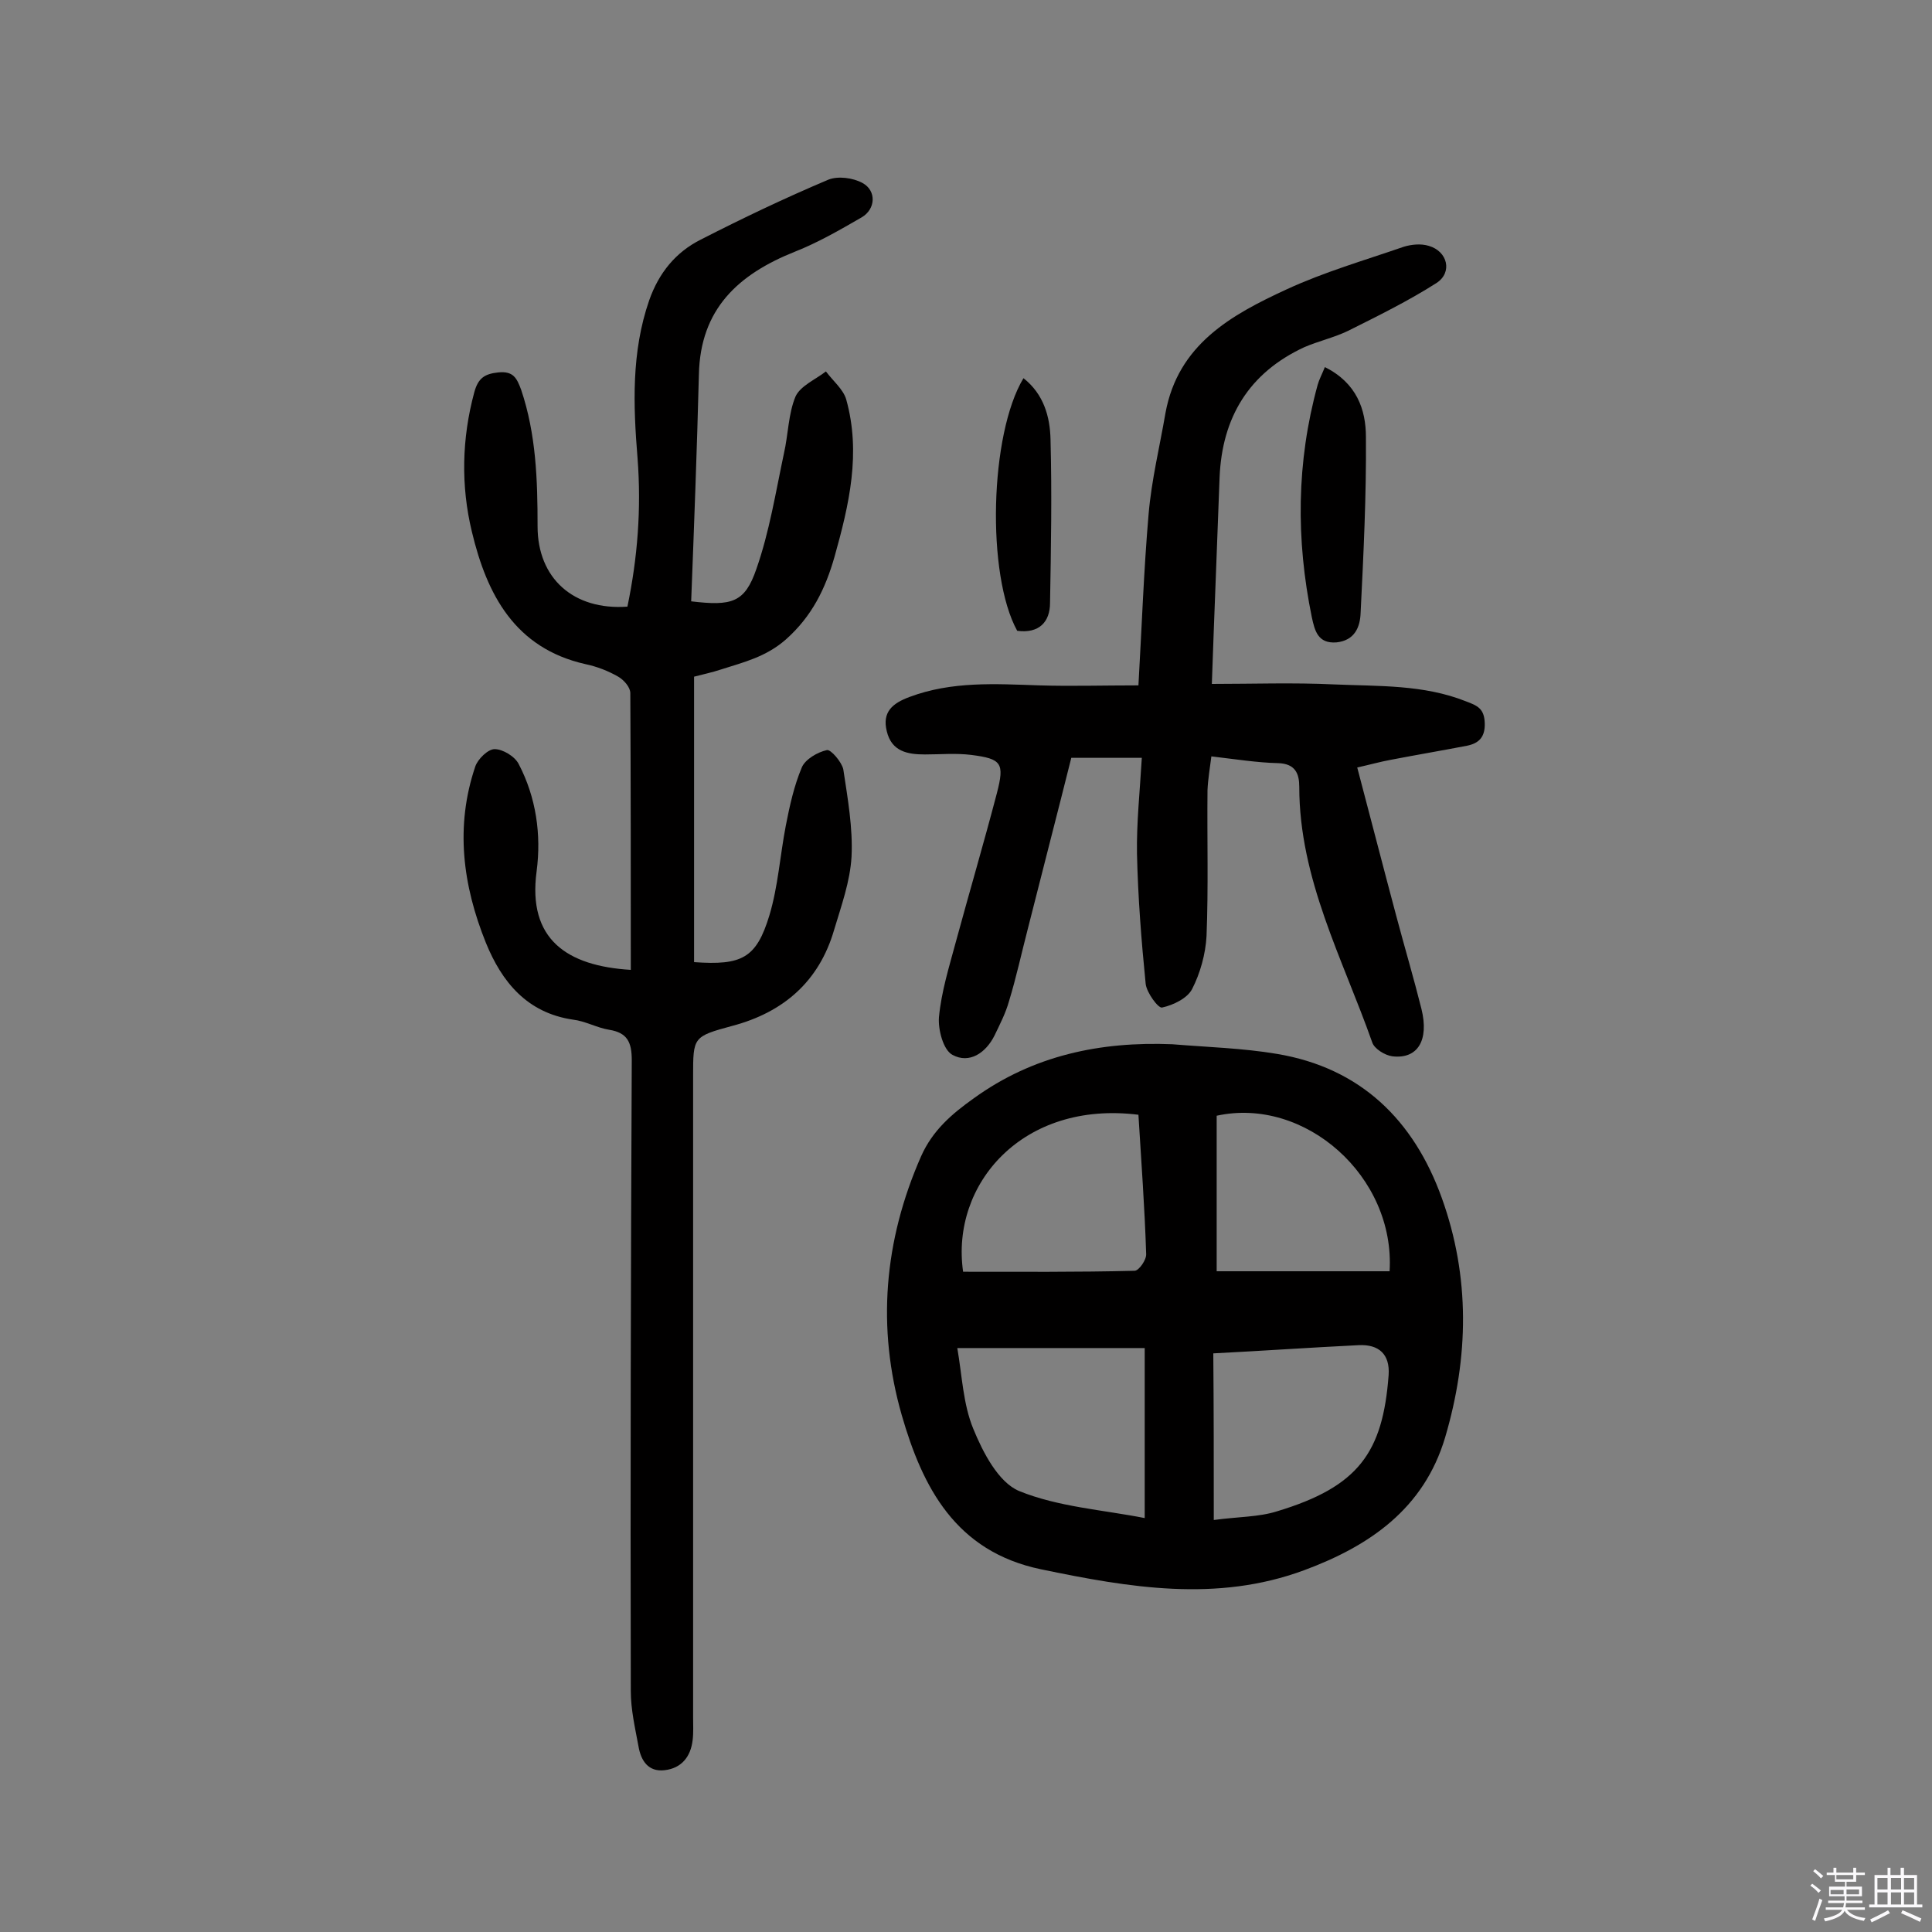 <svg enable-background="new 0 0 400 400" viewBox="0 0 400 400" xmlns="http://www.w3.org/2000/svg"><rect x="0" y="0" width="400" height="400" fill="#808080" stroke="none"/><path d="m374.8 390.4.4-.4c.7.5 1.3 1 1.8 1.4l-.5.5c-.5-.6-1.1-1.1-1.7-1.5zm1 7.3-.6-.3c.5-1.4 1.1-2.8 1.5-4.3.2.1.4.2.6.3-.5 1.3-1 2.8-1.5 4.3zm-.4-10.3.4-.4c.4.3 1 .8 1.7 1.4l-.5.5c-.4-.5-1-1-1.6-1.5zm2.5.3h1.7v-1h.6v1h3.5v-1h.6v1h1.8v.5h-1.8v1.4h-2v1h3.2v2h-3.2v.9h3.3v.5h-3.4c0 .3-.1.6-.1.9h4v.5h-3.7c.7.9 1.9 1.5 3.8 1.7-.1.2-.2.4-.3.6-2.1-.4-3.5-1.1-4-2.1-.4 1-1.8 1.7-4 2.2-.1-.2-.2-.4-.3-.6 2.1-.4 3.4-1 3.8-1.8h-3.4v-.5h3.6c.1-.3.1-.6.2-.9h-3.3v-.5h3.4c0-.3 0-.6 0-.9h-3.2v-2h3.3v-1h-2.1v-1.4h-1.7v-.5zm1.1 3.5v1h2.7c0-.3 0-.4 0-.4 0-.1 0-.2 0-.2 0-.1 0-.2 0-.3h-2.7zm1.2-3v.9h3.5v-.9zm4.7 3h-2.6v.6.4h2.6z" fill="#fbfafc"/><path d="m393.6 386.7h.6v1.5h2.7v6.1h1.1v.6h-11v-.6h1.1v-6.1h2.7v-1.5h.6v1.5h2.1v-1.5zm-2.7 8.8.4.6c-1.2.6-2.5 1.3-3.8 1.9-.1-.2-.2-.4-.3-.6 1.2-.6 2.5-1.2 3.7-1.9zm-2.2-6.7v2.4h2.1v-2.4zm0 3v2.5h2.1v-2.5zm2.8-3v2.4h2.1v-2.4zm0 3v2.5h2.1v-2.5zm6 6.1c-1.4-.7-2.7-1.3-3.9-1.8l.3-.6c1.5.6 2.7 1.2 3.9 1.7zm-1.2-9.1h-2.1v2.4h2.1zm-2.1 3v2.5h2.1v-2.5z" fill="#fbfafc"/><g fill="#010000"><path d="m130.6 200.8c0-19.4 0-38.4-.1-57.3 0-1.2-1.3-2.7-2.5-3.4-2.1-1.2-4.4-2.1-6.8-2.6-14.6-3.3-20.4-14.4-23.5-27.4-2.3-9.5-2.1-19.3.5-28.9.8-2.9 2.1-3.8 5-4.1 3.1-.3 3.8 1.2 4.7 3.6 3.1 9.2 3.4 18.7 3.4 28.3 0 10.7 7.4 17.4 18.6 16.6 2.1-10.1 2.9-20.2 2.1-30.7-.9-11-1.3-22 2.4-32.7 2-5.7 5.5-10 10.7-12.6 8.6-4.4 17.4-8.6 26.4-12.4 2-.8 5.1-.4 7.1.7 2.9 1.6 2.7 5.4-.2 7.1-4.5 2.6-9 5.2-13.8 7.1-11.8 4.7-19.6 11.9-19.9 25.4-.4 15.7-1 31.4-1.6 47 8.4 1 11.1.3 13.5-6.7 2.7-7.7 4-15.9 5.7-23.9.9-3.9.9-8.2 2.4-11.8 1-2.2 4.1-3.5 6.3-5.2 1.4 1.9 3.6 3.7 4.2 5.8 3.1 11.1.6 21.8-2.4 32.5-1.9 6.7-4.7 12.4-10.1 17.2-4.1 3.6-8.7 4.7-13.4 6.2-1.8.6-3.7 1-5.6 1.5v59.1c9.9.7 12.9-.8 15.6-9.7 1.8-6 2.2-12.4 3.4-18.6.8-4.1 1.7-8.2 3.3-12 .7-1.7 3.3-3.2 5.2-3.6.8-.2 3.1 2.5 3.4 4 .9 6 2 12.1 1.7 18.1-.3 5.1-2.1 10.1-3.6 15.1-3.1 10.7-10.5 17.1-21.1 19.9-8.1 2.2-8.1 2.3-8.1 10.4v132.6c0 1.6.1 3.3-.1 4.9-.4 3.4-2.3 5.8-5.8 6.2-3.4.4-4.9-2-5.4-4.9-.7-3.8-1.6-7.6-1.6-11.5-.1-43.5 0-87.1.2-130.6 0-3.7-.9-5.7-4.7-6.3-2.5-.4-4.9-1.8-7.5-2.1-9.5-1.4-14.7-7.8-18-15.9-4.8-11.9-6.4-24.1-2.2-36.5.5-1.5 2.6-3.6 4-3.6 1.7 0 4.2 1.5 5 3.1 3.6 6.9 4.7 14.6 3.7 22.2-1.9 14.1 6.3 19.6 19.5 20.4z"/><path d="m242.7 216.2c7.3.6 14.6.8 21.7 2 17.3 2.9 28.3 13.7 34.1 29.8 5.9 16.4 5.6 33 .7 49.6-4.4 14.8-15.7 22.5-29.2 27.5-18.1 6.7-36.2 3.6-54.5-.2-17.7-3.7-24.5-17-28.8-31.9-5.2-18.1-3.7-36.1 4-53.6 2.4-5.4 6.4-8.8 10.9-12 12.3-8.9 26.2-11.8 41.1-11.2zm-44.5 62.9c1 5.8 1.2 11.6 3.3 16.7 2 4.9 5.2 11.1 9.5 12.9 8.1 3.3 17.4 3.9 26 5.6 0-12 0-23.3 0-35.2-12.9 0-25.1 0-38.8 0zm53.1 35.6c5.2-.7 9.3-.6 13.1-1.8 16.9-5.1 21.9-12.2 23.1-28.2.3-4.3-2-6.4-6.2-6.2-10.1.5-20.3 1.2-30.1 1.7.1 11.5.1 22.6.1 34.5zm-15.6-83.9c-24-3-38.9 14.4-36.3 32.5 11.9 0 23.7.1 35.5-.2.9 0 2.5-2.3 2.4-3.5-.3-9.5-1-19-1.6-28.8zm52 32.4c1.2-19.6-17.5-36.2-35.8-32.2v32.2z"/><path d="m235.7 141.9c.7-12.1 1.1-23.8 2.1-35.4.6-7.1 2.3-14 3.5-21 2.6-14.2 13.6-20.3 25.1-25.6 7.8-3.6 16.1-6 24.2-8.8 1.6-.5 3.6-.7 5.2-.2 3.9 1.1 5 5.5 1.6 7.7-5.8 3.7-12.1 6.8-18.3 9.9-2.9 1.4-6.1 2.1-9.1 3.4-11.4 5.3-17 14.5-17.5 27-.5 14-1.1 28.1-1.6 42.7 8.5 0 16.9-.3 25.3.1 9.2.4 18.5 0 27.3 3.5 2.4.9 3.8 1.5 3.9 4.5.1 2.9-1.2 4.2-3.7 4.7-5.2 1-10.5 1.9-15.7 2.9-2.2.4-4.3 1-7 1.6 2.8 10.6 5.4 20.7 8.1 30.8 1.7 6.4 3.6 12.8 5.2 19.2 1.6 6.5-.8 10.4-6 9.8-1.6-.2-3.8-1.6-4.2-2.9-6.1-17.3-15.1-33.8-15.1-52.9 0-2.7-.8-4.8-4.4-4.9-4.3-.1-8.7-.8-13.8-1.4-.3 2.4-.7 4.7-.8 7-.1 10.1.2 20.2-.2 30.2-.2 3.7-1.3 7.7-3 11-1 1.9-3.9 3.3-6.2 3.8-.8.2-3.2-3.1-3.4-4.9-.9-9-1.6-18-1.8-27-.1-6.4.6-12.9 1-19.8-5 0-9.5 0-14.6 0-2.9 11.6-6 23.5-9 35.4-1.3 5-2.4 10.1-3.9 15-.7 2.5-1.9 4.8-3 7.1-1.8 3.6-5.2 5.9-8.7 4-1.9-1-3-5.2-2.8-7.8.5-5.3 2.1-10.4 3.5-15.6 2.8-10.3 5.8-20.5 8.5-30.8 1.6-6.2 1-7.1-5.3-7.9-3.2-.4-6.4-.1-9.6-.1-3.6 0-6.9-.6-7.9-4.8-1-4 1.2-5.8 4.7-7.1 8.8-3.3 17.8-2.7 26.9-2.4 6.4.2 13.2 0 20.5 0z"/><path d="m274.3 76c6.6 3.3 8.5 8.8 8.5 14.5.1 12.1-.5 24.3-1.1 36.4-.1 2.9-1.2 5.7-5 6.1-3.9.3-4.5-2.5-5.1-5.2-3.3-16.1-3.2-32.1 1.2-48.1.3-1.1.9-2.2 1.5-3.7z"/><path d="m210.6 130.6c-6.4-11.6-5.7-40.7 1.3-52.3 4.2 3.3 5.5 8 5.6 12.7.3 11.2.1 22.5-.1 33.8 0 4-2.3 6.4-6.8 5.8z"/></g></svg>